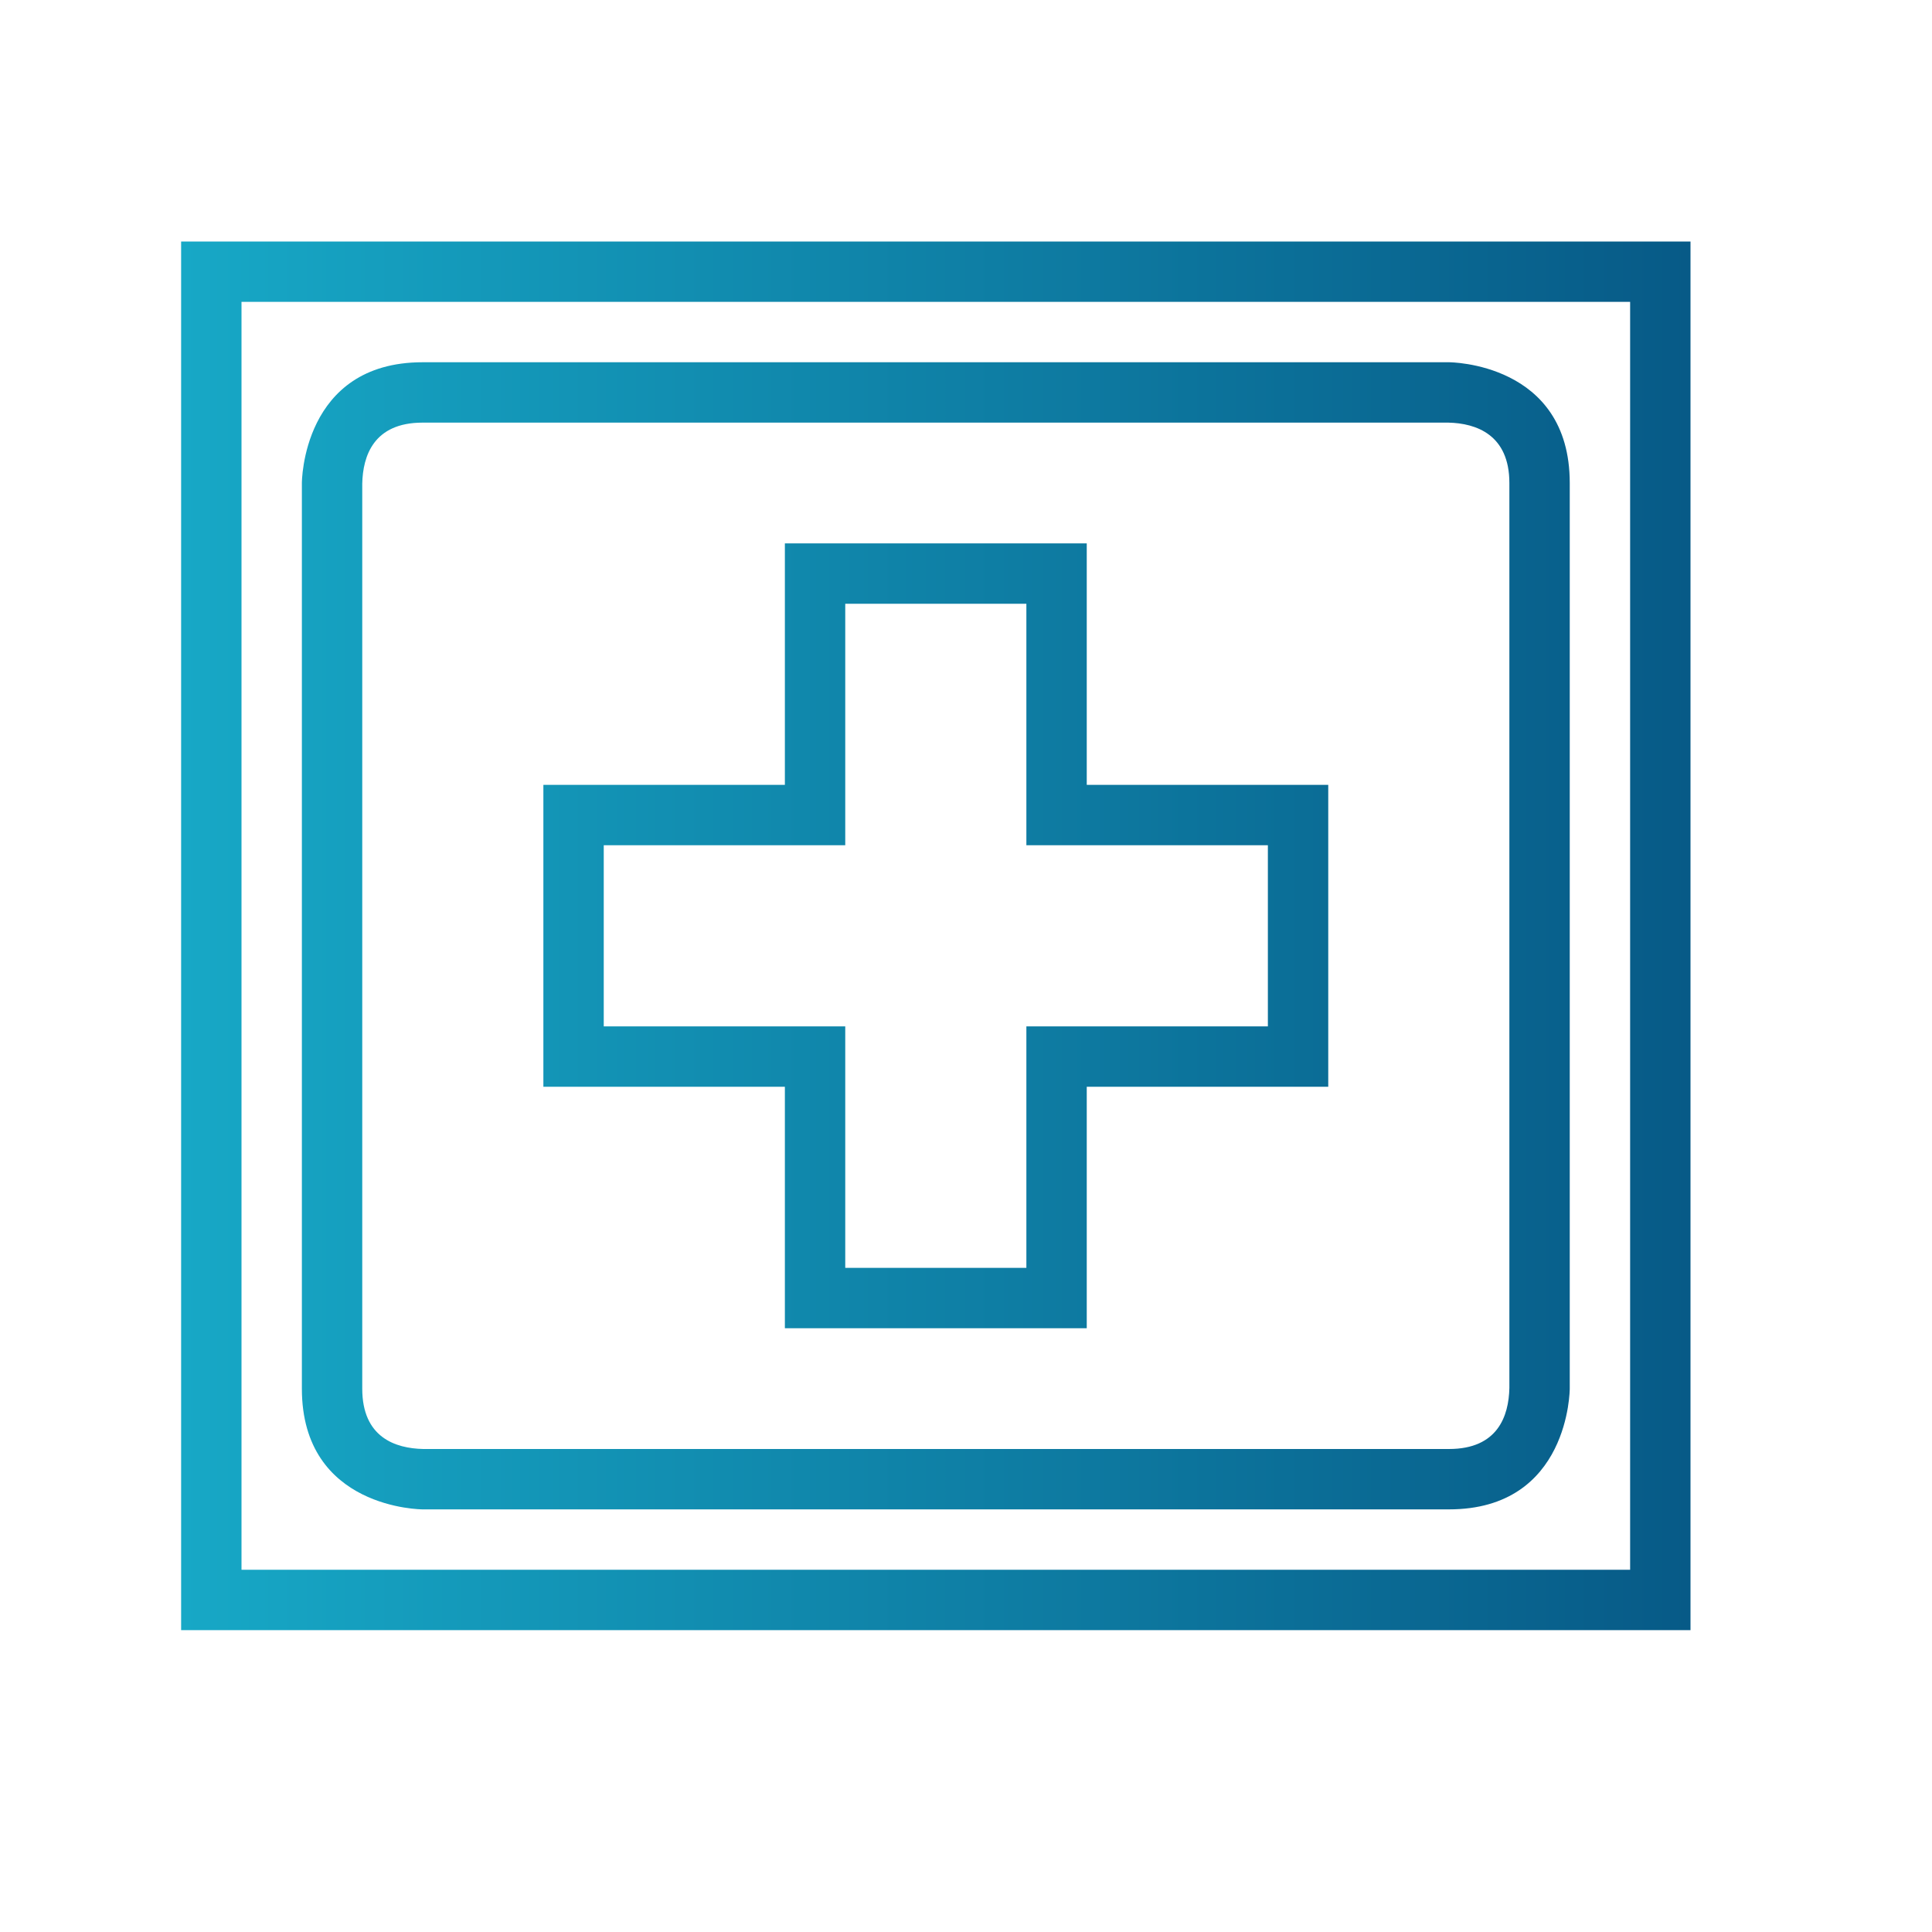 <svg width="80" height="80" viewBox="0 0 80 80" fill="none" xmlns="http://www.w3.org/2000/svg">
<path d="M32.5 55H45V45H55V32.5H45V22.5H32.5V32.5H22.5V45H32.5V55ZM25 42.5V35H35V25H42.5V35H52.5V42.5H42.5V52.5H35V42.5H25ZM7.5 10V67.5H70V10H7.5ZM67.5 65H10V12.5H67.5V65ZM17.5 62.5H60C65 62.5 65 57.5 65 57.5V20C65 15 60 15 60 15H17.5C12.5 15 12.5 20 12.5 20V57.5C12.5 62.5 17.5 62.5 17.5 62.5ZM15 20.025C15.025 18.875 15.475 17.5 17.5 17.5H59.975C61.125 17.525 62.5 18 62.5 20V57.475C62.475 58.625 62.025 60 60 60H17.525C16.375 59.975 15 59.525 15 57.5V20.025Z" fill="url(#paint0_linear_17_16807)"/>
<defs>
<linearGradient id="paint0_linear_17_16807" x1="7.5" y1="38.163" x2="70" y2="38.163" gradientUnits="userSpaceOnUse">
<stop stop-color="#17A8C6"/>
<stop offset="1" stop-color="#075A87"/>
</linearGradient>
</defs>
</svg>
